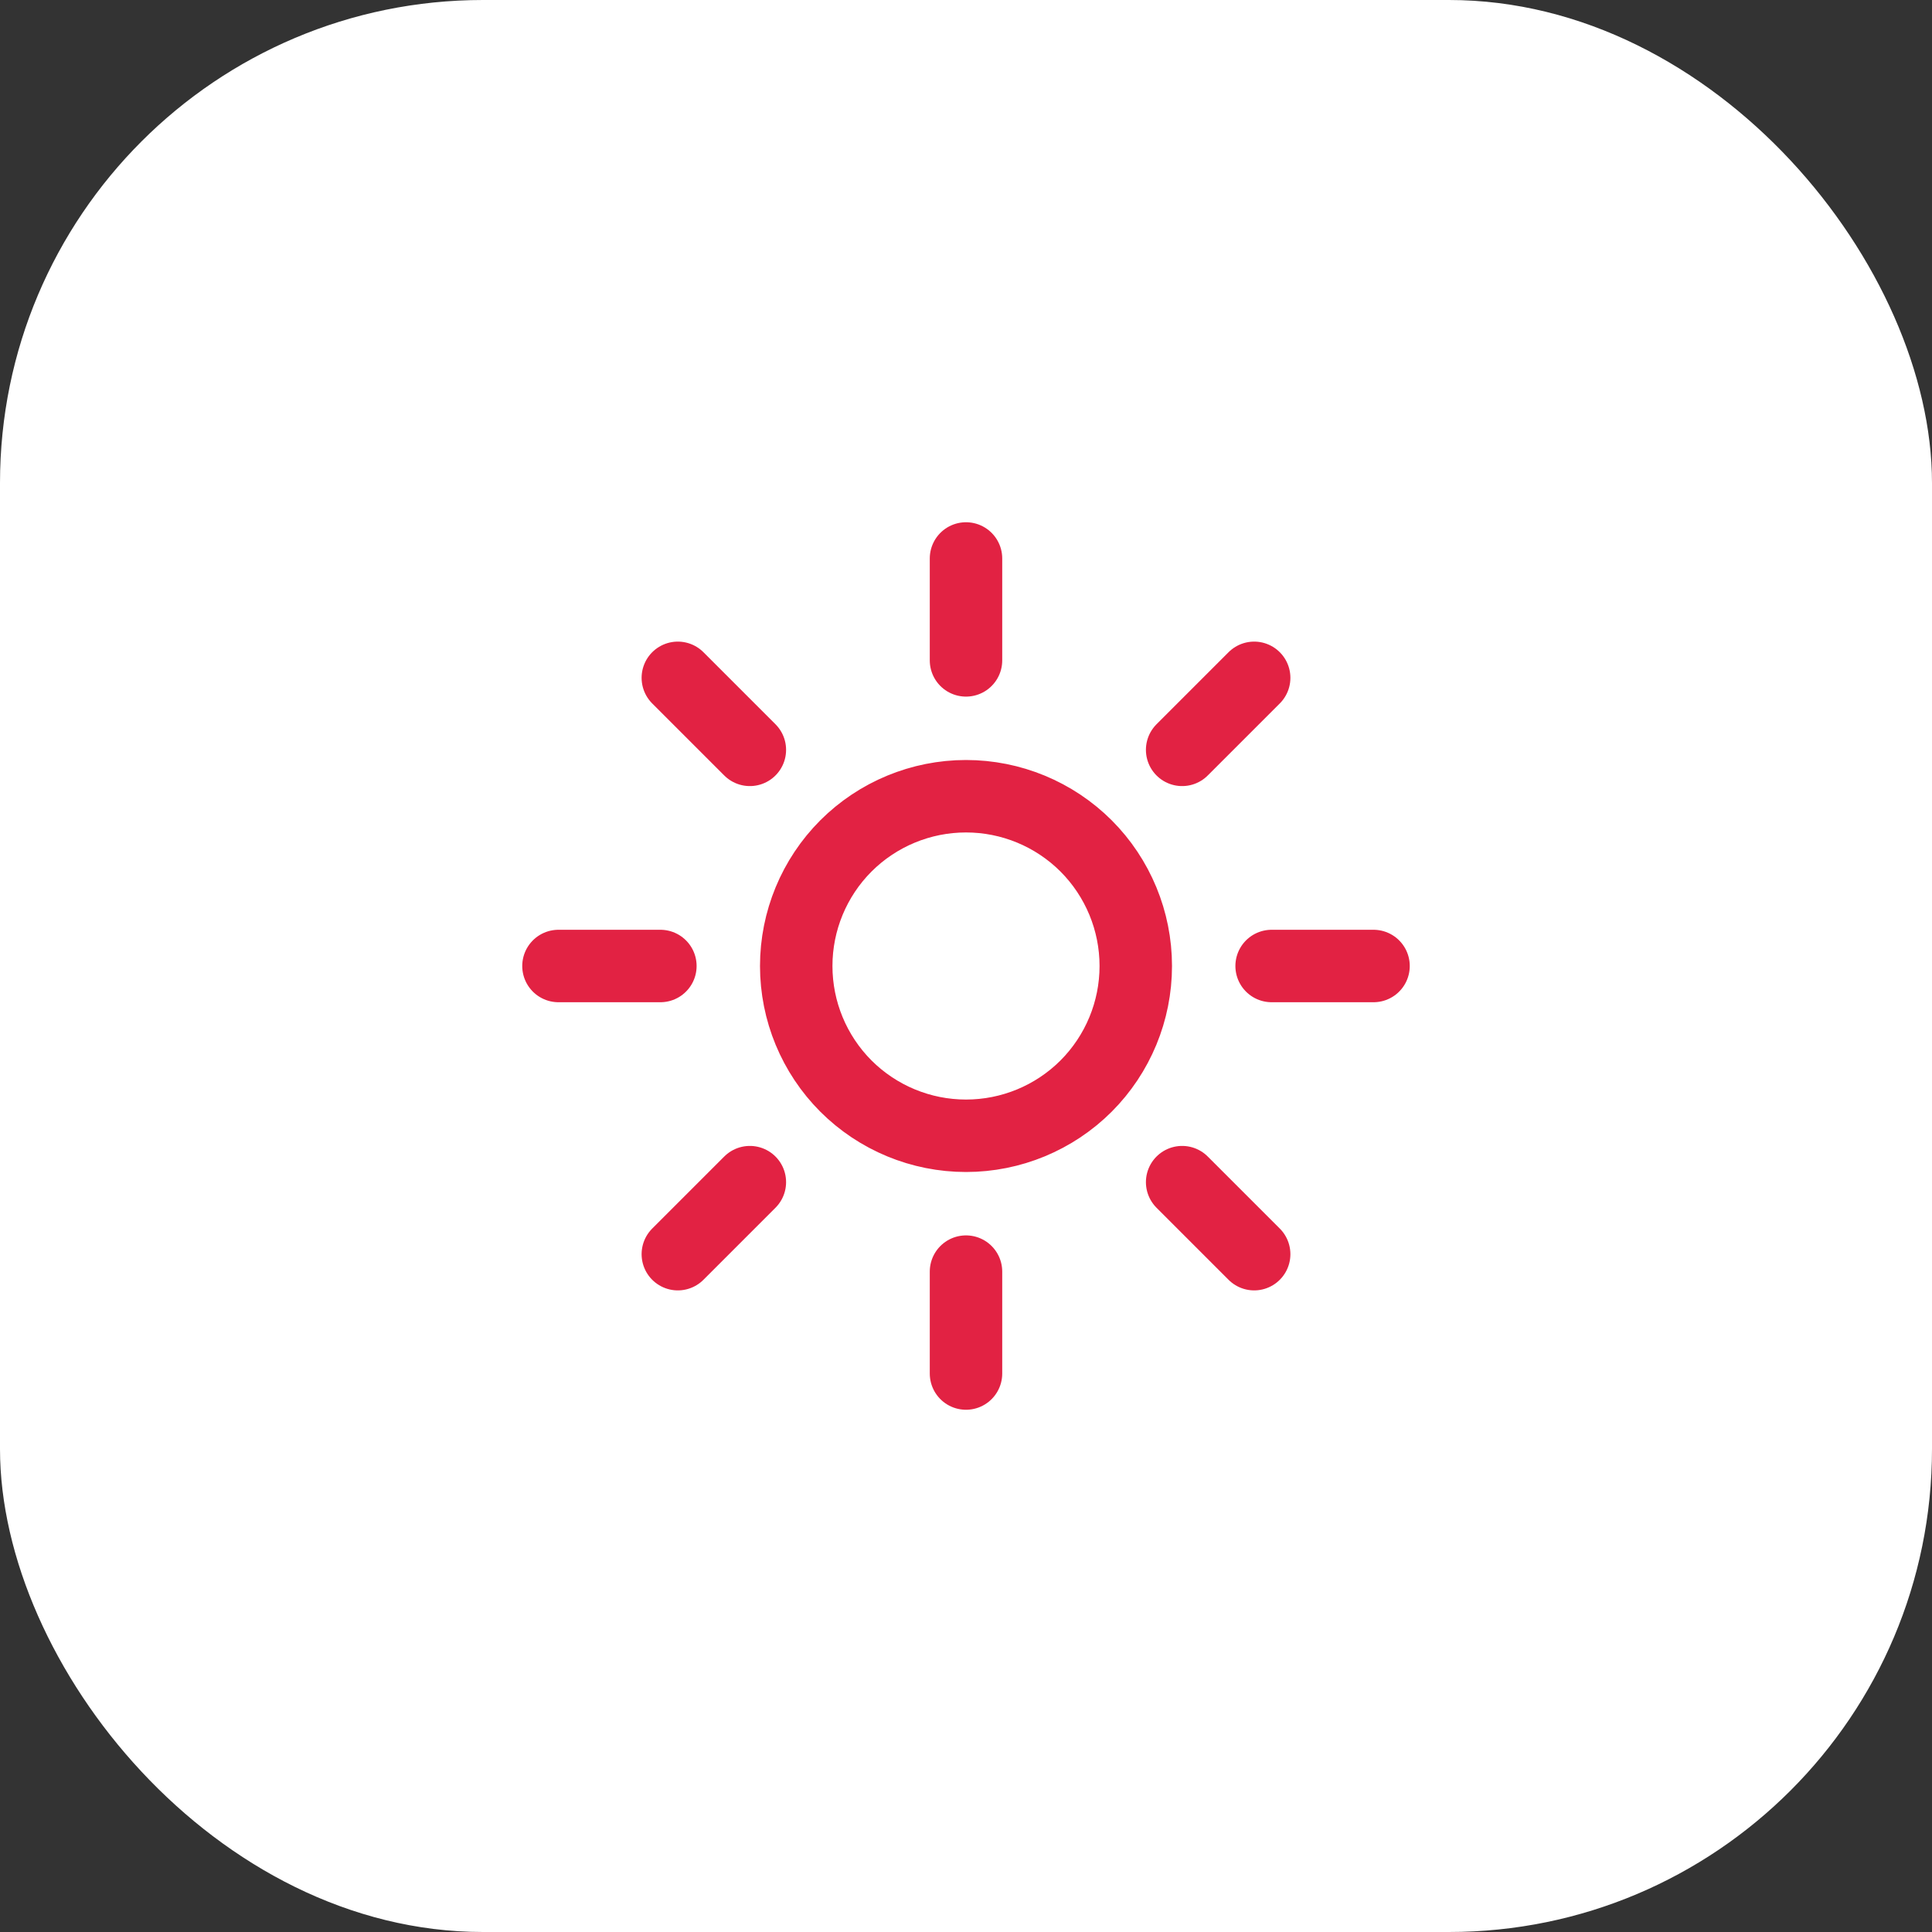 <svg width="32" height="32" viewBox="0 0 32 32" fill="none" xmlns="http://www.w3.org/2000/svg">
<rect x="0" y="0" width="32" height="32" fill="#333333" stroke="none"/>
<rect width="32" height="32" rx="8" fill="white"/>
<path d="M16 9.25V10.938M20.773 11.227L19.58 12.42M22.75 16H21.062M20.773 20.773L19.58 19.58M16 21.062V22.75M12.42 19.58L11.227 20.773M10.938 16H9.25M12.42 12.42L11.227 11.227M18.812 16C18.812 16.746 18.516 17.461 17.989 17.989C17.461 18.516 16.746 18.812 16 18.812C15.254 18.812 14.539 18.516 14.011 17.989C13.484 17.461 13.188 16.746 13.188 16C13.188 15.254 13.484 14.539 14.011 14.011C14.539 13.484 15.254 13.188 16 13.188C16.746 13.188 17.461 13.484 17.989 14.011C18.516 14.539 18.812 15.254 18.812 16Z" stroke="#E22243" stroke-width="1.2" stroke-linecap="round" stroke-linejoin="round"/>
</svg>
